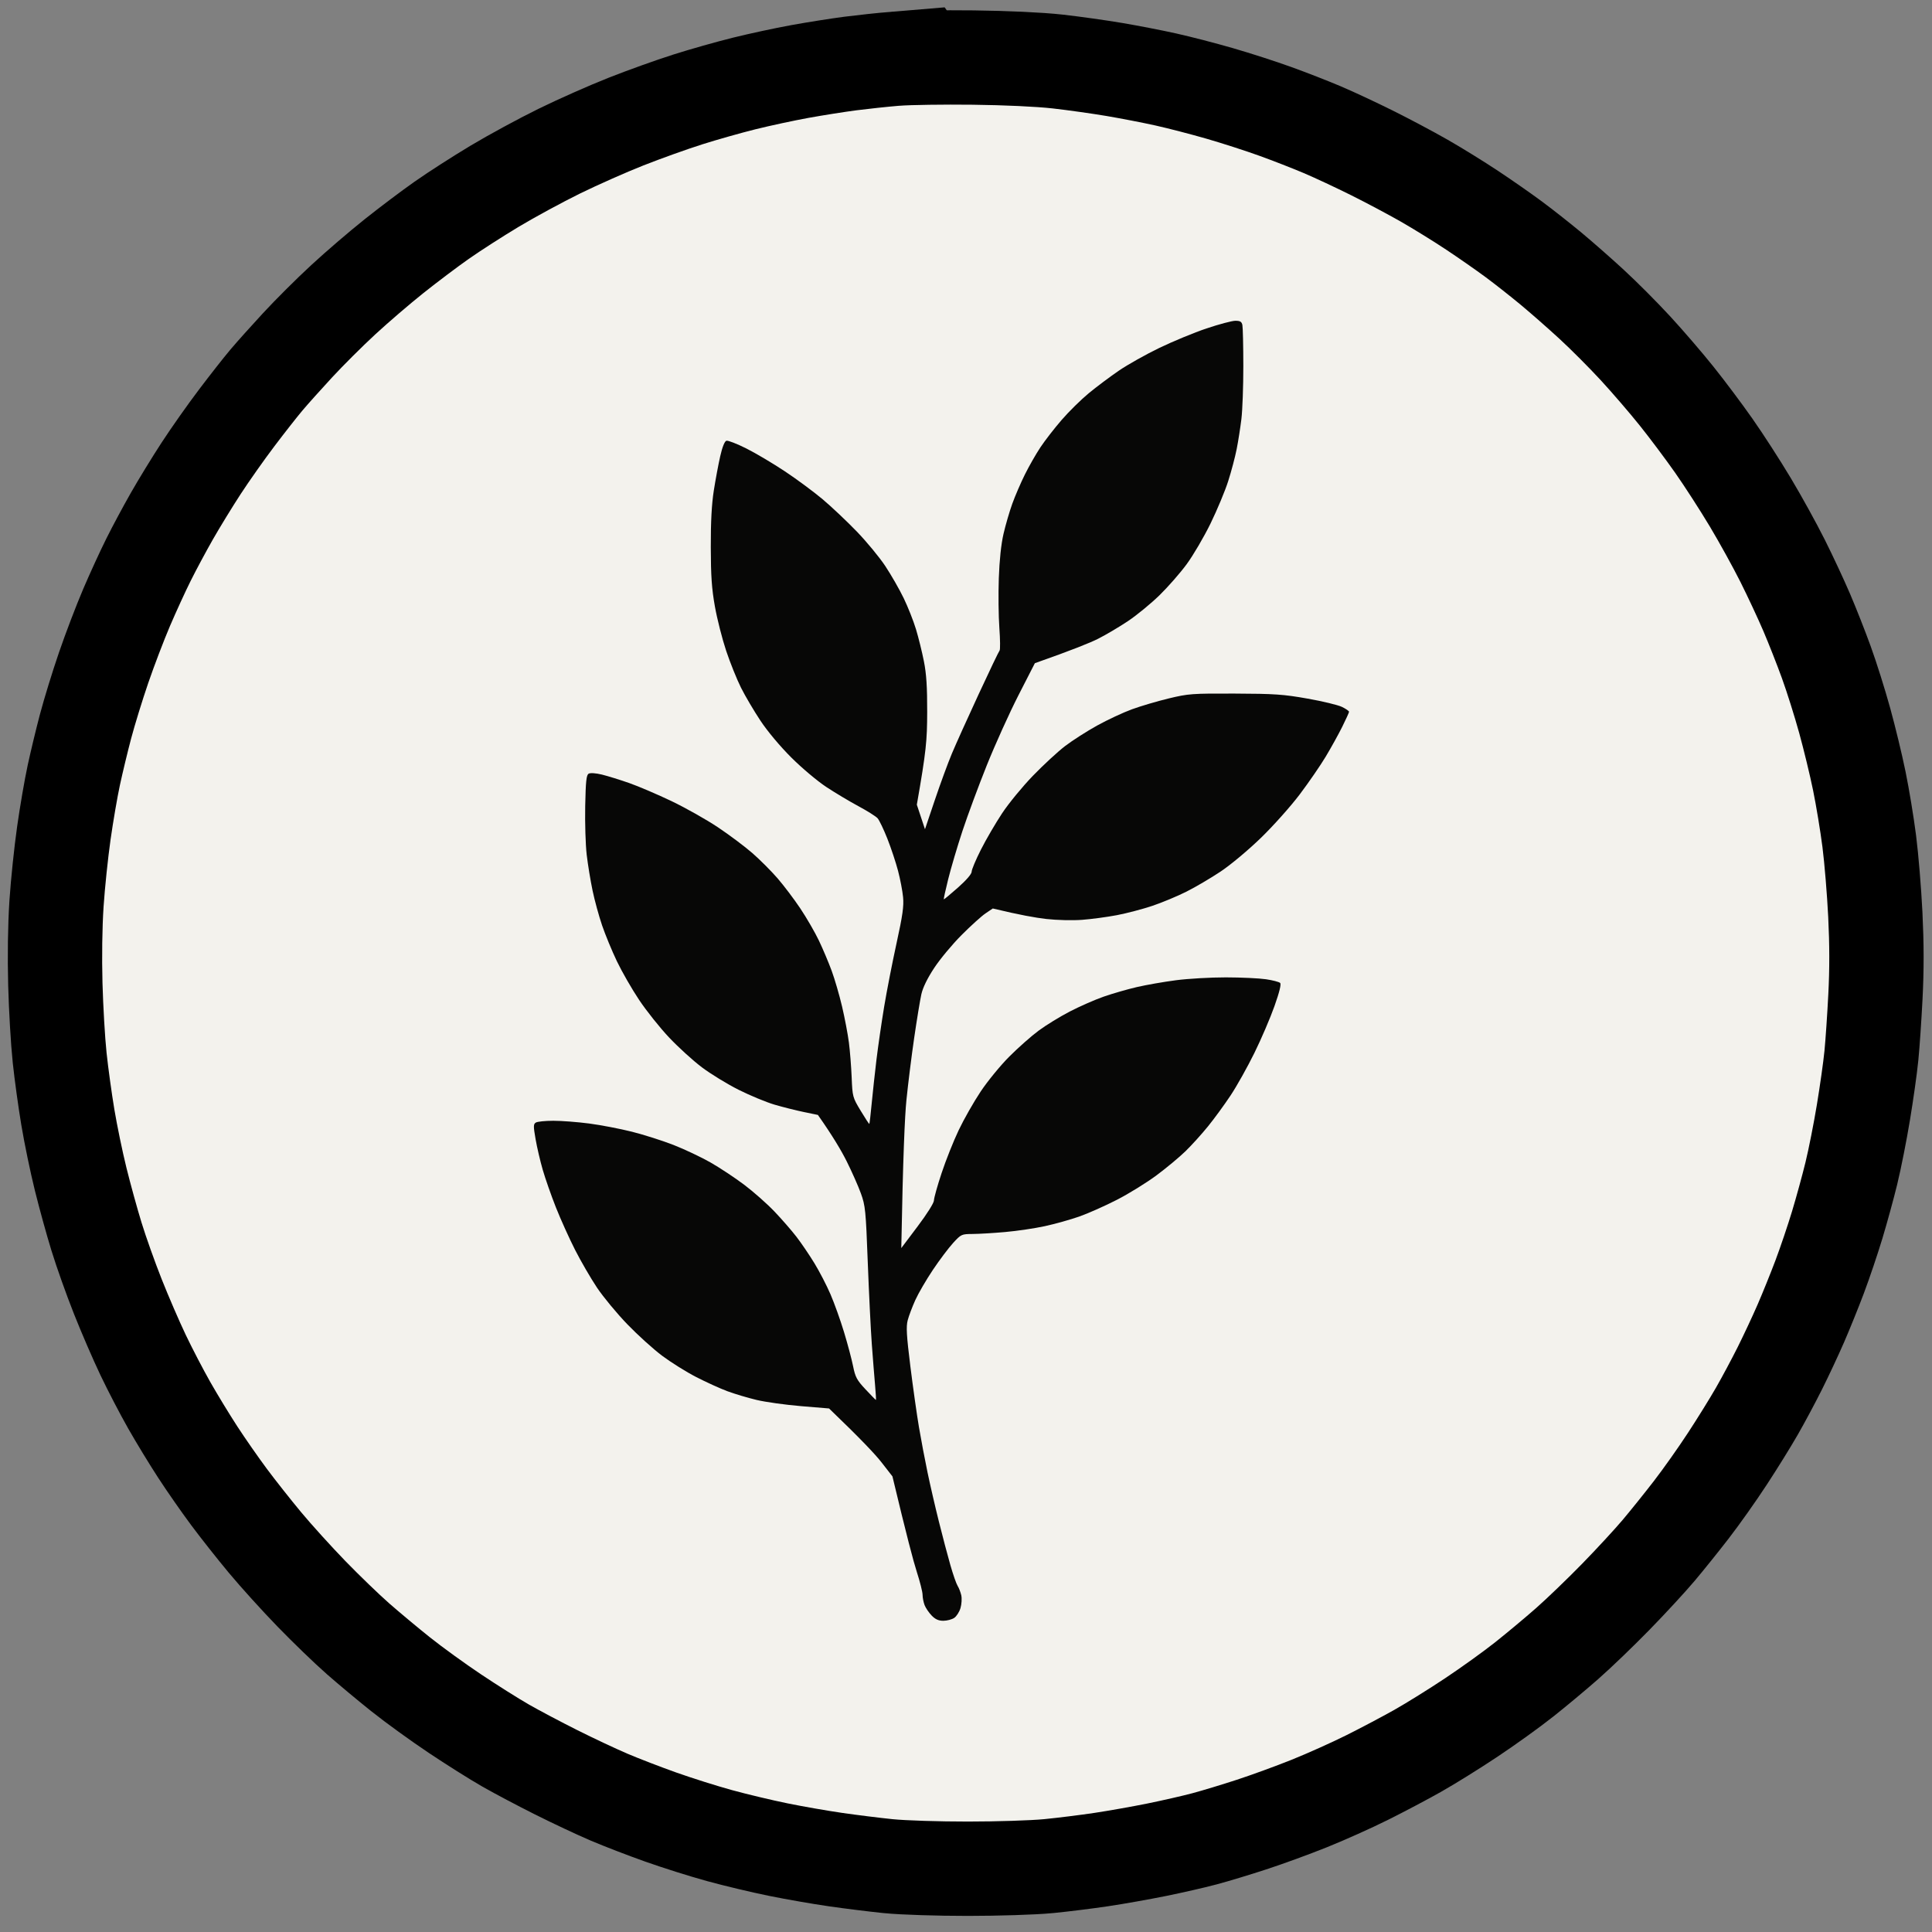 <svg height="500" width="500" viewBox="0 0 1024 1024" xmlns="http://www.w3.org/2000/svg" version="1.2">
	<rect x="0" y="0" width="1024" height="1024" fill="#808080" stroke="none"/>
	<title>ChatGPT Image Sep 4, 2025, 03_14_47 PM</title>
	<style>
		.s0 { fill: #f3f2ed;stroke: #000000;stroke-miterlimit:10;stroke-width: 100 } 
		.s1 { fill: #f3f2ed } 
		.s2 { fill: #070706 } 
	</style>
	<g id="Layer 1">
		<g id="Background">
			<path d="m476.5 56.06c-6.05 0.5-16.18 1.58-22.5 2.39-6.32 0.82-17.8 2.64-25.5 4.03-7.7 1.4-20.3 4.11-28 6.02-7.7 1.91-20.52 5.54-28.5 8.07-7.98 2.54-21.93 7.54-31 11.12-9.07 3.58-24.15 10.26-33.5 14.84-9.35 4.59-23.99 12.53-32.54 17.65-8.54 5.13-20.47 12.79-26.5 17.03-6.03 4.23-16.81 12.36-23.96 18.05-7.15 5.69-18.63 15.54-25.5 21.88-6.88 6.34-17.24 16.67-23.03 22.94-5.8 6.28-12.82 14.12-15.61 17.42-2.79 3.3-9.5 11.85-14.91 19-5.41 7.15-13.5 18.62-17.98 25.5-4.47 6.87-11.09 17.68-14.69 24-3.6 6.32-8.85 16.11-11.66 21.75-2.82 5.64-7.77 16.44-11.01 24-3.23 7.56-8.43 21.18-11.54 30.25-3.11 9.07-7.2 22.35-9.09 29.5-1.88 7.15-4.54 18.18-5.9 24.5-1.37 6.32-3.61 19.37-4.98 29-1.37 9.62-3.04 25.6-3.7 35.5-0.73 11.02-0.95 26.73-0.58 40.5 0.34 12.37 1.31 29.02 2.16 37 0.85 7.98 2.71 21.48 4.13 30 1.42 8.52 4.31 22.48 6.42 31 2.11 8.52 5.71 21.58 7.99 29 2.27 7.42 7.08 20.92 10.68 30 3.6 9.08 9.34 22.35 12.75 29.5 3.41 7.15 9.26 18.4 13.01 25 3.75 6.6 10.19 17.17 14.31 23.5 4.12 6.33 11.17 16.45 15.67 22.5 4.5 6.05 12.68 16.4 18.17 23 5.49 6.6 16.03 18.24 23.43 25.87 7.4 7.62 17.89 17.75 23.31 22.5 5.42 4.74 15.09 12.82 21.5 17.93 6.41 5.12 18.62 13.96 27.15 19.66 8.52 5.7 20 12.93 25.5 16.07 5.5 3.14 16.98 9.21 25.5 13.48 8.52 4.27 20.45 9.87 26.5 12.46 6.05 2.58 17.75 7.09 26 10.02 8.25 2.93 21.52 7.12 29.5 9.31 7.98 2.19 21.25 5.35 29.5 7.03 8.25 1.68 21.3 3.95 29 5.06 7.7 1.11 19.63 2.59 26.5 3.3 6.95 0.71 24.7 1.28 40 1.27 15.13 0 33.35-0.58 40.5-1.28 7.15-0.7 19.08-2.19 26.5-3.3 7.42-1.11 20.02-3.35 28-4.96 7.98-1.62 18.77-4.08 24-5.48 5.23-1.4 15.8-4.6 23.5-7.12 7.7-2.51 20.75-7.27 29-10.58 8.25-3.31 21.3-9.16 29-13 7.7-3.84 19.17-9.91 25.5-13.47 6.33-3.57 18.48-11.13 27-16.81 8.52-5.67 20.45-14.25 26.5-19.06 6.05-4.8 15.73-12.88 21.5-17.95 5.77-5.07 16.8-15.68 24.51-23.58 7.71-7.9 17.42-18.42 21.59-23.37 4.17-4.95 11.59-14.19 16.49-20.53 4.9-6.34 13.02-17.81 18.04-25.5 5.03-7.68 11.72-18.47 14.87-23.97 3.16-5.5 8.33-15.17 11.5-21.5 3.16-6.33 7.9-16.45 10.53-22.5 2.63-6.05 6.91-16.63 9.5-23.5 2.59-6.88 6.55-18.58 8.79-26 2.24-7.42 5.45-19.13 7.13-26 1.68-6.88 4.4-20.6 6.03-30.5 1.64-9.9 3.45-22.73 4.02-28.5 0.57-5.77 1.49-19.27 2.04-30 0.7-13.43 0.68-26.19-0.05-41-0.59-11.82-1.96-28.48-3.05-37-1.09-8.52-3.32-22.02-4.95-30-1.62-7.98-4.95-21.7-7.38-30.5-2.43-8.8-6.54-21.85-9.14-29-2.59-7.15-7.02-18.4-9.84-25-2.82-6.59-8.28-18.29-12.14-26-3.85-7.7-11.18-20.98-16.28-29.5-5.1-8.52-13.38-21.35-18.4-28.5-5.02-7.15-13.44-18.39-18.72-24.98-5.27-6.59-14.57-17.39-20.66-24-6.09-6.61-15.99-16.53-22-22.05-6.01-5.52-15.2-13.59-20.43-17.94-5.23-4.34-13.55-10.9-18.5-14.57-4.95-3.67-14.4-10.26-21-14.64-6.6-4.39-17.4-11.06-24-14.84-6.6-3.77-18.52-10.11-26.5-14.08-7.98-3.97-19.23-9.23-25-11.68-5.77-2.45-16.35-6.58-23.5-9.16-7.15-2.59-19.75-6.66-28-9.04-8.25-2.38-20.4-5.53-27-7-6.6-1.47-18.3-3.74-26-5.05-7.7-1.3-20.52-3.1-28.5-4.01-8.84-0.99-25.43-1.76-42.5-1.97-15.4-0.18-32.95 0.07-39 0.57z" class="s0" fill-rule="evenodd" id="Path 1 copy"></path>
			<path d="m476.5 56.06c-6.05 0.5-16.18 1.58-22.5 2.39-6.32 0.82-17.8 2.64-25.5 4.03-7.7 1.4-20.3 4.11-28 6.02-7.7 1.91-20.52 5.54-28.5 8.07-7.98 2.54-21.93 7.54-31 11.12-9.07 3.58-24.15 10.26-33.5 14.84-9.35 4.59-23.99 12.53-32.54 17.65-8.54 5.13-20.47 12.79-26.5 17.03-6.03 4.23-16.81 12.36-23.96 18.05-7.15 5.69-18.63 15.54-25.5 21.88-6.88 6.34-17.24 16.67-23.03 22.94-5.8 6.28-12.82 14.12-15.61 17.42-2.79 3.3-9.5 11.85-14.91 19-5.41 7.15-13.5 18.62-17.98 25.5-4.47 6.87-11.09 17.68-14.69 24-3.6 6.32-8.85 16.11-11.66 21.75-2.82 5.64-7.77 16.44-11.01 24-3.23 7.56-8.43 21.18-11.54 30.25-3.11 9.07-7.2 22.35-9.09 29.5-1.88 7.15-4.54 18.18-5.9 24.5-1.37 6.32-3.61 19.37-4.98 29-1.37 9.62-3.04 25.6-3.7 35.5-0.73 11.02-0.95 26.73-0.58 40.5 0.34 12.37 1.31 29.02 2.16 37 0.85 7.98 2.71 21.48 4.13 30 1.42 8.52 4.31 22.48 6.42 31 2.11 8.52 5.71 21.58 7.99 29 2.27 7.42 7.08 20.92 10.68 30 3.6 9.08 9.34 22.35 12.75 29.5 3.41 7.15 9.26 18.4 13.01 25 3.75 6.6 10.19 17.17 14.31 23.5 4.12 6.33 11.17 16.45 15.67 22.5 4.5 6.05 12.68 16.4 18.17 23 5.49 6.6 16.03 18.24 23.43 25.87 7.4 7.62 17.89 17.75 23.31 22.5 5.42 4.74 15.09 12.82 21.5 17.93 6.41 5.12 18.62 13.96 27.15 19.66 8.52 5.7 20 12.93 25.5 16.07 5.5 3.14 16.98 9.21 25.5 13.48 8.52 4.27 20.45 9.87 26.5 12.46 6.05 2.58 17.75 7.09 26 10.02 8.25 2.93 21.52 7.12 29.5 9.31 7.98 2.19 21.25 5.35 29.5 7.03 8.25 1.68 21.3 3.95 29 5.06 7.7 1.11 19.63 2.59 26.5 3.3 6.95 0.71 24.7 1.28 40 1.27 15.13 0 33.35-0.58 40.5-1.28 7.15-0.7 19.08-2.19 26.5-3.3 7.42-1.11 20.02-3.35 28-4.96 7.98-1.62 18.77-4.08 24-5.48 5.23-1.4 15.8-4.6 23.5-7.12 7.7-2.51 20.75-7.27 29-10.58 8.25-3.31 21.3-9.16 29-13 7.7-3.84 19.17-9.91 25.5-13.47 6.33-3.57 18.48-11.13 27-16.81 8.52-5.67 20.45-14.25 26.5-19.06 6.05-4.8 15.73-12.88 21.5-17.95 5.77-5.07 16.8-15.68 24.51-23.58 7.71-7.9 17.42-18.42 21.59-23.37 4.17-4.95 11.59-14.19 16.49-20.53 4.9-6.34 13.02-17.81 18.04-25.5 5.03-7.68 11.72-18.47 14.87-23.97 3.16-5.5 8.33-15.17 11.5-21.5 3.16-6.33 7.9-16.45 10.53-22.5 2.63-6.05 6.91-16.63 9.5-23.5 2.59-6.88 6.55-18.58 8.79-26 2.24-7.42 5.45-19.13 7.13-26 1.68-6.88 4.4-20.6 6.03-30.5 1.64-9.9 3.45-22.73 4.02-28.5 0.57-5.77 1.49-19.27 2.04-30 0.7-13.43 0.68-26.19-0.05-41-0.59-11.82-1.96-28.48-3.05-37-1.09-8.52-3.32-22.02-4.95-30-1.62-7.98-4.95-21.7-7.38-30.5-2.43-8.8-6.54-21.85-9.14-29-2.59-7.15-7.02-18.4-9.84-25-2.82-6.59-8.28-18.29-12.14-26-3.85-7.7-11.18-20.98-16.28-29.5-5.1-8.52-13.38-21.35-18.4-28.5-5.02-7.15-13.44-18.39-18.72-24.98-5.27-6.59-14.57-17.39-20.66-24-6.09-6.61-15.99-16.53-22-22.05-6.01-5.52-15.2-13.59-20.43-17.94-5.23-4.34-13.55-10.9-18.5-14.57-4.95-3.67-14.4-10.26-21-14.64-6.6-4.39-17.4-11.06-24-14.84-6.6-3.77-18.52-10.11-26.5-14.08-7.98-3.97-19.23-9.23-25-11.68-5.77-2.45-16.35-6.58-23.5-9.16-7.15-2.59-19.75-6.66-28-9.04-8.25-2.38-20.4-5.53-27-7-6.6-1.47-18.3-3.74-26-5.05-7.7-1.3-20.52-3.1-28.5-4.01-8.84-0.99-25.43-1.76-42.5-1.97-15.4-0.18-32.95 0.07-39 0.57z" class="s1" fill-rule="evenodd" id="Path 1"></path>
			<path d="m639.5 174.07c-6.6 2.22-17.85 6.87-25 10.32-7.15 3.45-16.83 8.89-21.5 12.08-4.67 3.2-11.83 8.56-15.9 11.92-4.08 3.36-10.53 9.71-14.34 14.11-3.82 4.4-8.88 10.93-11.26 14.5-2.38 3.57-6.11 10.1-8.29 14.5-2.19 4.4-5.19 11.38-6.68 15.5-1.48 4.13-3.58 11.32-4.66 16-1.25 5.44-2.15 13.91-2.48 23.5-0.29 8.25-0.16 20.08 0.29 26.3 0.45 6.21 0.51 11.61 0.12 12-0.38 0.38-5.39 10.83-11.12 23.2-5.74 12.38-12.13 26.55-14.2 31.5-2.07 4.95-6.12 15.98-8.99 24.5l-5.23 15.5-4.32-13c4.98-28.4 5.45-34.02 5.49-49 0.03-13.4-0.41-20.3-1.74-27-0.98-4.95-2.87-12.6-4.2-17-1.33-4.4-4.27-11.82-6.53-16.5-2.27-4.68-6.65-12.32-9.75-17-3.1-4.68-9.93-12.94-15.17-18.37-5.25-5.42-13.36-13.09-18.04-17.02-4.68-3.94-13.68-10.6-20-14.8-6.32-4.2-15.55-9.67-20.5-12.15-4.95-2.48-9.68-4.31-10.5-4.06-0.94 0.29-2.16 3.33-3.26 8.18-0.97 4.24-2.5 12.45-3.41 18.22-1.13 7.21-1.63 16.6-1.6 30 0.04 15.37 0.5 22.04 2.19 31.5 1.18 6.6 3.87 17.18 5.98 23.5 2.12 6.32 5.65 15.1 7.85 19.5 2.21 4.4 6.85 12.27 10.32 17.5 3.74 5.64 10.39 13.57 16.37 19.53 5.53 5.52 13.88 12.54 18.56 15.61 4.68 3.08 12.32 7.65 17 10.16 4.68 2.51 9.23 5.38 10.13 6.38 0.9 1 3.23 5.87 5.19 10.82 1.95 4.95 4.5 12.6 5.65 17 1.16 4.4 2.37 10.7 2.68 14 0.46 4.8-0.24 9.71-3.48 24.5-2.23 10.18-5.17 25.25-6.54 33.5-1.37 8.25-3.2 20.85-4.07 28-0.86 7.15-2.01 17.73-2.56 23.5-0.54 5.77-1.1 10.59-1.24 10.7-0.14 0.11-2.21-3.04-4.59-7-4.25-7.06-4.35-7.41-4.77-17.7-0.24-5.77-0.9-14.1-1.47-18.5-0.57-4.4-2.19-12.95-3.61-19-1.42-6.05-3.91-14.6-5.53-19-1.62-4.4-4.66-11.6-6.76-16-2.1-4.4-6.53-12.05-9.84-17-3.31-4.95-8.75-12.15-12.08-16-3.34-3.85-9.34-9.86-13.34-13.35-4-3.49-12.22-9.65-18.27-13.69-6.05-4.04-17.07-10.26-24.5-13.82-7.43-3.55-17.55-7.88-22.5-9.62-4.95-1.73-11.48-3.75-14.5-4.49-3.27-0.79-6.11-0.98-7-0.47-1.21 0.7-1.56 3.97-1.83 17.15-0.18 8.96 0.18 20.56 0.79 25.79 0.61 5.23 2.01 13.77 3.11 19 1.09 5.23 3.37 13.55 5.06 18.5 1.69 4.95 5.22 13.5 7.85 19 2.63 5.5 7.93 14.73 11.79 20.5 3.85 5.77 10.99 14.73 15.87 19.89 4.87 5.16 12.68 12.27 17.36 15.79 4.68 3.53 13.45 8.89 19.5 11.93 6.05 3.03 14.6 6.57 19 7.87 4.4 1.29 11.37 3.04 15.5 3.9l7.5 1.55c7.94 11.29 12.5 19.07 15.25 24.57 2.75 5.5 6.14 13.15 7.53 17 2.37 6.54 2.61 8.94 3.65 36.5 0.62 16.23 1.58 35.8 2.15 43.5 0.57 7.7 1.35 17.49 1.73 21.75 0.38 4.26 0.58 7.74 0.44 7.75-0.14 0-2.61-2.53-5.5-5.62-4.59-4.9-5.42-6.45-6.59-12.25-0.73-3.64-2.9-11.8-4.82-18.13-1.92-6.33-5.14-15.33-7.16-20-2.01-4.67-5.85-12.1-8.54-16.5-2.69-4.4-6.96-10.7-9.51-14-2.54-3.3-7.77-9.31-11.63-13.36-3.85-4.05-11.05-10.42-16-14.16-4.95-3.73-13.05-9.09-18-11.91-4.95-2.81-13.73-6.96-19.5-9.22-5.77-2.26-15.68-5.41-22-7.01-6.32-1.59-16.56-3.56-22.75-4.37-6.19-0.81-14.74-1.46-19-1.45-4.26 0-8.43 0.43-9.25 0.95-1.32 0.82-1.33 1.9-0.14 8.73 0.74 4.29 2.45 11.63 3.8 16.3 1.35 4.67 4.5 13.67 7.01 20 2.51 6.33 7.08 16.45 10.16 22.5 3.08 6.05 8.31 15.05 11.62 20 3.32 4.95 10.54 13.67 16.04 19.37 5.51 5.71 13.83 13.24 18.51 16.74 4.68 3.49 12.77 8.55 18 11.24 5.23 2.69 12.65 6.07 16.5 7.5 3.85 1.43 10.82 3.51 15.5 4.63 4.68 1.12 15.23 2.59 23.46 3.28l14.96 1.24c17.11 16.43 24.67 24.53 27.83 28.6l5.76 7.4c7.59 31.77 11.19 45.27 12.88 50.5 1.69 5.23 3.09 10.74 3.09 12.25 0.01 1.51 0.5 3.99 1.08 5.5 0.59 1.51 2.28 4 3.75 5.52 1.94 2 3.67 2.77 6.19 2.76 1.93-0.01 4.51-0.69 5.75-1.52 1.24-0.83 2.74-3.2 3.34-5.26 0.6-2.06 0.78-5.1 0.4-6.75-0.38-1.65-1.25-3.9-1.95-5-0.69-1.1-2.42-6.05-3.83-11-1.42-4.95-4.15-15.3-6.07-23-1.93-7.7-4.63-19.4-6.01-26-1.38-6.6-3.43-17.4-4.55-24-1.12-6.6-3.17-21.11-4.56-32.25-2.04-16.43-2.31-21.05-1.42-24.5 0.61-2.34 2.44-7.17 4.06-10.75 1.62-3.58 5.82-10.77 9.32-16 3.51-5.23 8.32-11.62 10.7-14.22 4.22-4.6 4.46-4.72 10.32-4.76 3.3-0.02 11.06-0.48 17.25-1.03 6.19-0.54 15.64-1.94 21-3.1 5.36-1.16 13.58-3.46 18.25-5.1 4.67-1.64 13.67-5.64 20-8.89 6.33-3.24 15.77-9.09 21-12.98 5.23-3.89 12.12-9.63 15.33-12.75 3.21-3.12 8.57-9.04 11.92-13.17 3.35-4.12 8.77-11.55 12.05-16.5 3.28-4.95 8.95-15.08 12.59-22.5 3.65-7.42 8.43-18.58 10.62-24.78 2.65-7.49 3.65-11.61 2.99-12.26-0.55-0.54-3.92-1.42-7.5-1.95-3.58-0.53-13.14-0.98-21.25-0.99-8.11-0.01-20.04 0.67-26.5 1.52-6.46 0.84-15.8 2.48-20.75 3.63-4.95 1.15-12.83 3.42-17.5 5.05-4.67 1.63-12.77 5.19-18 7.9-5.23 2.72-12.65 7.27-16.5 10.13-3.85 2.85-10.83 9.02-15.52 13.72-4.69 4.69-11.52 13.03-15.19 18.53-3.67 5.5-8.92 14.73-11.66 20.5-2.75 5.77-6.83 16.01-9.06 22.75-2.24 6.74-4.06 13.26-4.06 14.5 0.01 1.29-3.67 7.15-8.65 13.75l-8.66 11.5c0.9-48.83 1.87-69.98 2.73-78.5 0.86-8.52 2.71-23.37 4.12-33 1.4-9.62 3.11-19.98 3.78-23 0.8-3.58 3.18-8.47 6.83-14 3.08-4.68 9.59-12.51 14.47-17.4 4.88-4.9 10.6-10.07 12.72-11.5l3.85-2.6c14.18 3.43 22.8 4.93 28.3 5.56 5.66 0.64 13.9 0.84 19 0.46 4.95-0.37 13.27-1.49 18.5-2.48 5.23-1 13.66-3.22 18.75-4.93 5.09-1.71 13.19-5.08 18-7.49 4.81-2.41 13.02-7.24 18.25-10.73 5.37-3.59 14.66-11.36 21.37-17.87 6.53-6.34 15.78-16.7 20.54-23.02 4.76-6.32 10.96-15.32 13.76-20 2.81-4.68 6.73-11.76 8.72-15.75 1.98-3.99 3.62-7.59 3.63-8 0.01-0.41-1.67-1.58-3.75-2.59-2.07-1.01-10.29-2.99-18.27-4.4-12.75-2.26-17.4-2.58-38.5-2.66-22.7-0.08-24.6 0.06-35 2.56-6.05 1.46-14.83 4.05-19.5 5.75-4.67 1.7-13 5.59-18.5 8.63-5.5 3.04-13.15 7.95-17 10.89-3.85 2.95-11.51 10.02-17.02 15.72-5.51 5.69-12.85 14.62-16.31 19.85-3.46 5.23-8.52 13.89-11.23 19.25-2.72 5.36-4.94 10.65-4.94 11.75 0 1.23-2.81 4.48-7.25 8.42-3.99 3.53-7.37 6.34-7.52 6.25-0.15-0.09 0.89-4.9 2.33-10.67 1.43-5.77 4.82-17.25 7.54-25.5 2.72-8.25 8.56-24 12.97-35 4.42-11 11.95-27.65 16.73-37l8.7-17c20.15-7.1 29.37-10.86 33.5-12.94 4.12-2.08 11.29-6.32 15.92-9.42 4.63-3.1 12.11-9.24 16.62-13.64 4.51-4.4 11.01-11.82 14.44-16.5 3.44-4.68 9.11-14.35 12.61-21.5 3.49-7.15 7.72-17.27 9.38-22.5 1.67-5.22 3.69-12.87 4.5-17 0.82-4.12 1.94-11.32 2.51-16 0.56-4.68 1.02-17.28 1.01-28-0.01-10.72-0.24-20.51-0.5-21.75-0.39-1.78-1.17-2.25-3.74-2.24-1.79 0.01-8.65 1.84-15.25 4.06z" class="s2" fill-rule="evenodd" id="Path 2"></path>
		</g>
	</g>
</svg>